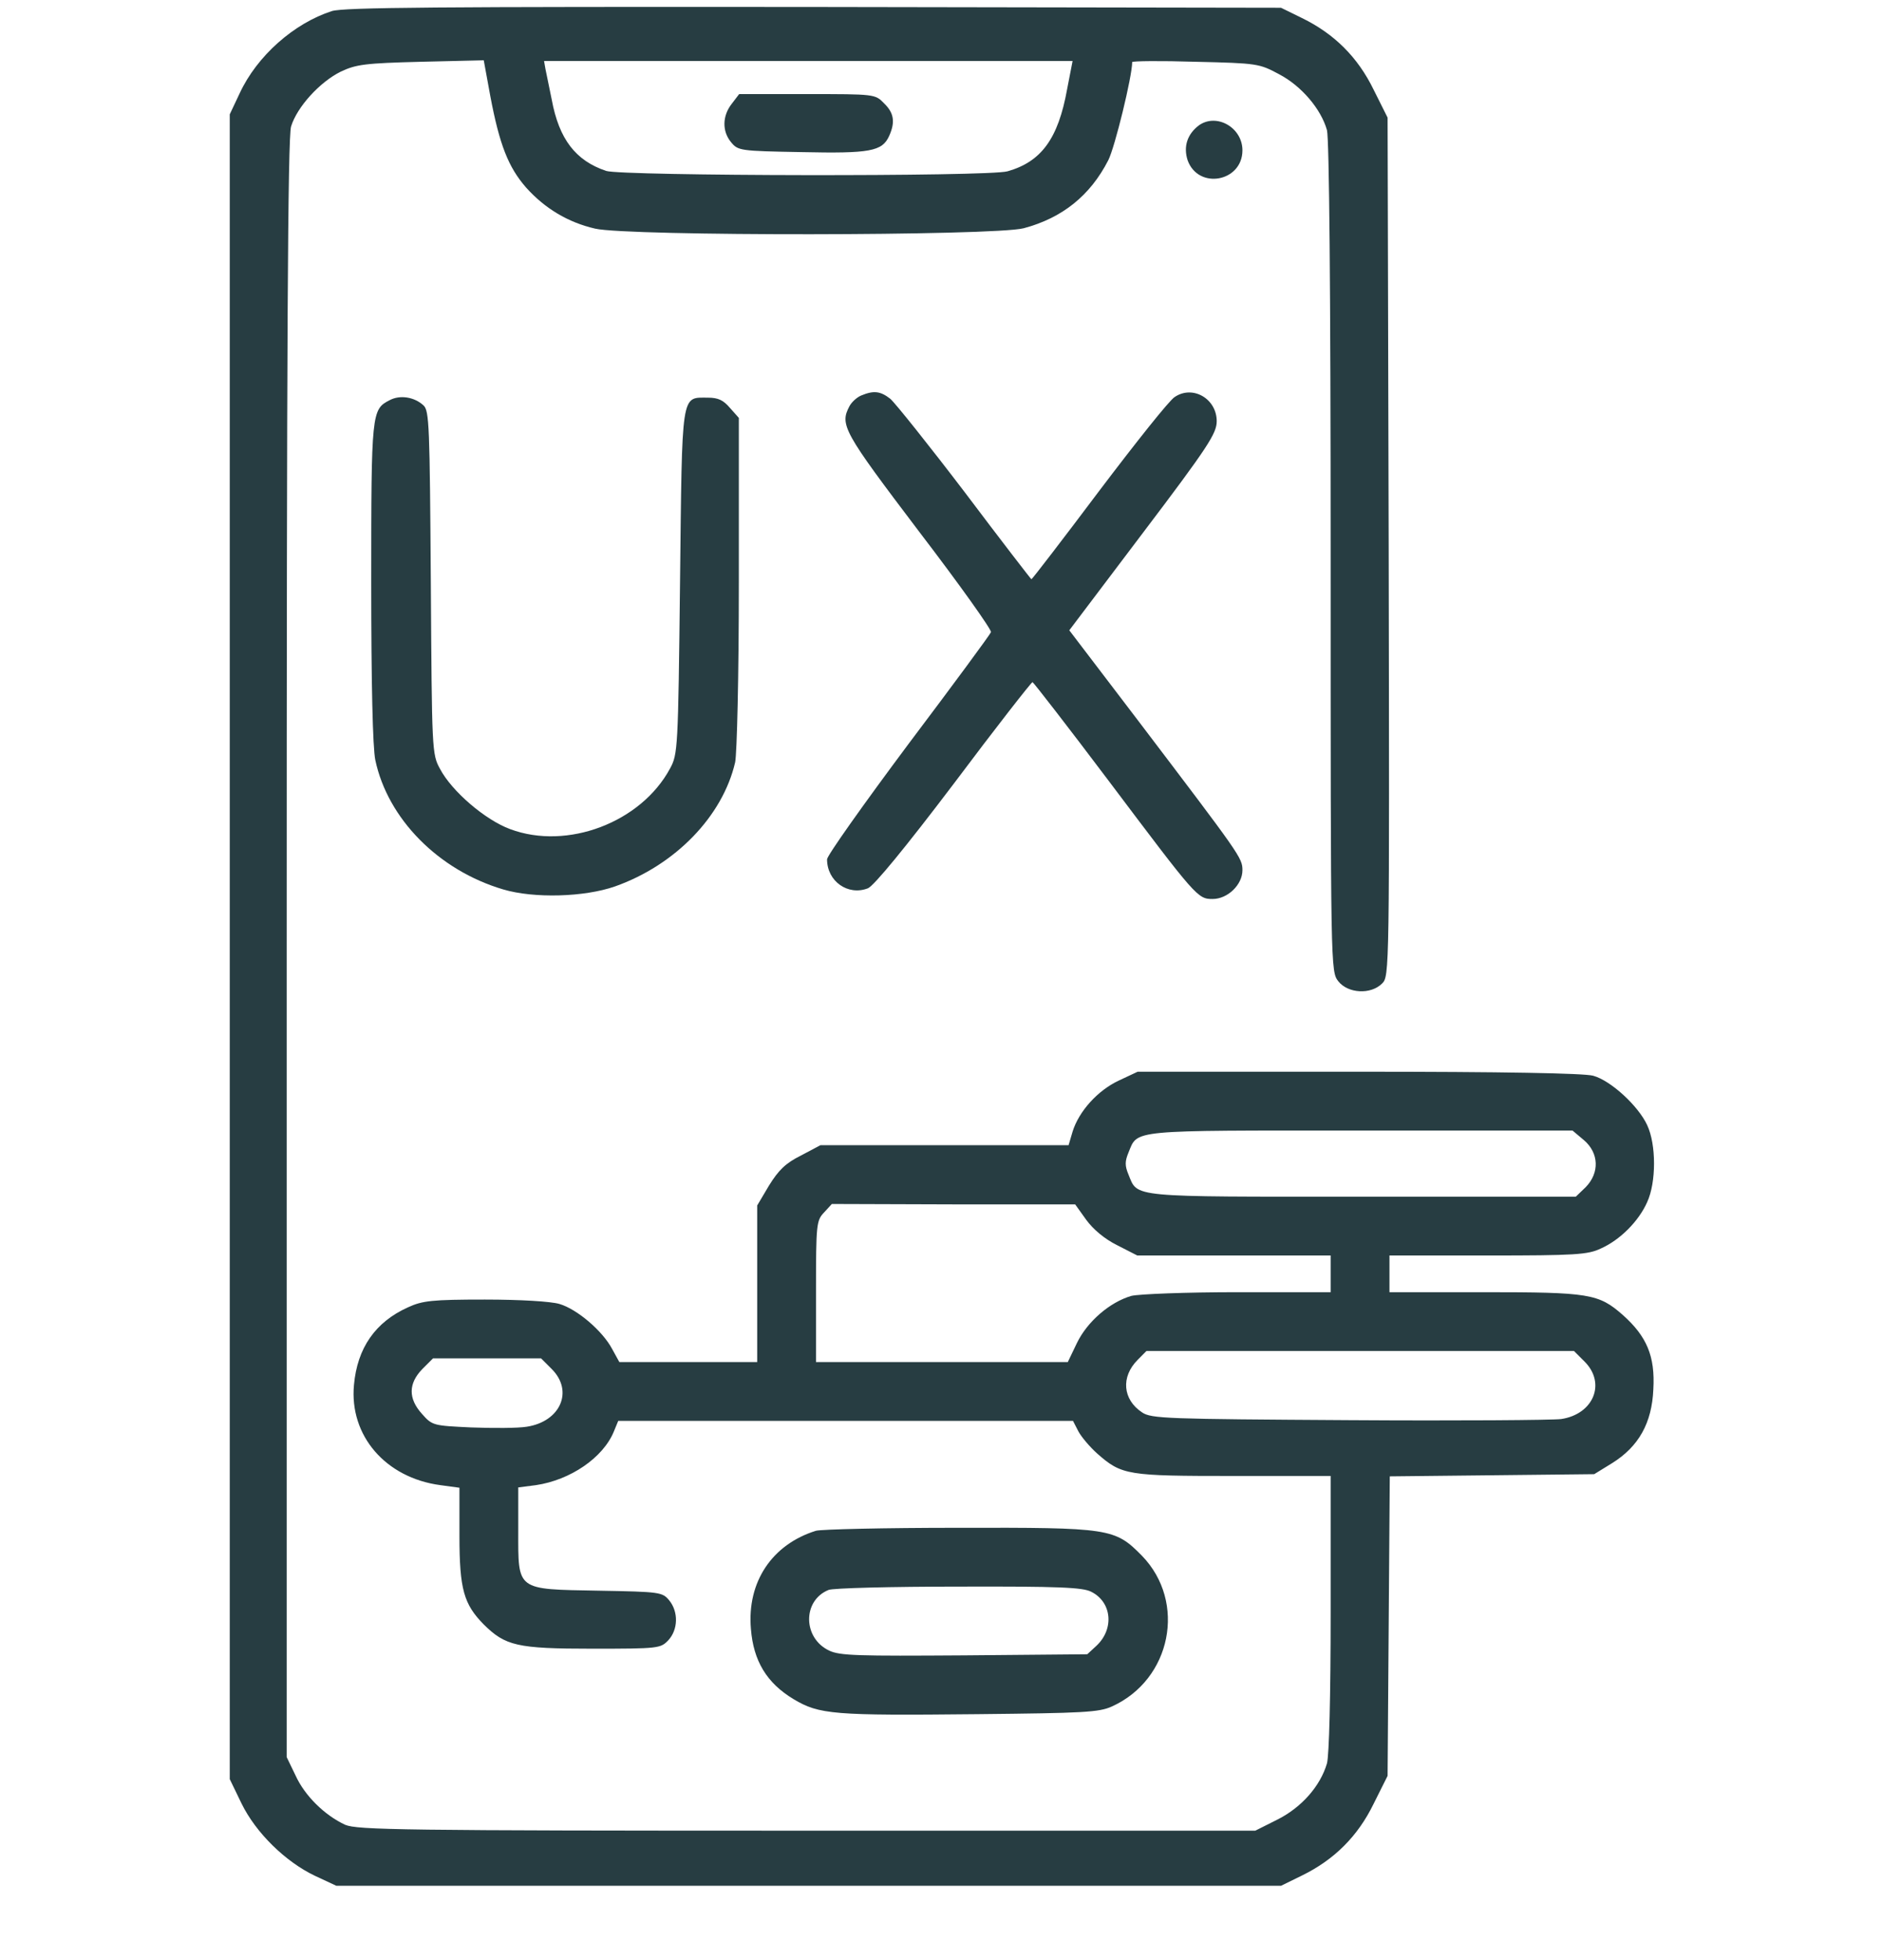 <svg width="24" height="25" viewBox="0 0 24 25" fill="none" xmlns="http://www.w3.org/2000/svg">
<g clip-path="url(#clip0_3188_2116)">
<path d="M4.233 0.141C3.75 0.296 3.277 0.713 3.056 1.191L2.93 1.458V12.075V22.692L3.08 23.002C3.263 23.377 3.642 23.747 4.017 23.925L4.289 24.052H10.312H16.336L16.603 23.921C17.016 23.719 17.316 23.419 17.517 23.006L17.695 22.65L17.709 20.738L17.723 18.83L19.027 18.816L20.33 18.802L20.559 18.661C20.897 18.45 21.066 18.15 21.084 17.719C21.108 17.297 21 17.044 20.695 16.772C20.386 16.5 20.269 16.481 18.919 16.481H17.719V16.247V16.013H18.975C20.086 16.013 20.25 16.003 20.414 15.924C20.658 15.816 20.897 15.577 21.005 15.333C21.122 15.08 21.122 14.597 21.005 14.349C20.892 14.105 20.541 13.781 20.316 13.72C20.194 13.688 19.177 13.669 17.32 13.669H14.508L14.269 13.781C13.997 13.908 13.758 14.175 13.678 14.433L13.627 14.606H12.047H10.463L10.214 14.738C10.017 14.836 9.928 14.925 9.806 15.122L9.656 15.375V16.374V17.372H8.775H7.898L7.805 17.203C7.683 16.974 7.359 16.697 7.134 16.631C7.027 16.599 6.638 16.575 6.183 16.575C5.513 16.575 5.386 16.589 5.203 16.674C4.786 16.861 4.556 17.194 4.514 17.663C4.453 18.31 4.917 18.849 5.616 18.942L5.859 18.975V19.589C5.859 20.274 5.916 20.461 6.169 20.719C6.445 20.991 6.591 21.028 7.552 21.028C8.4 21.028 8.423 21.024 8.522 20.921C8.648 20.785 8.653 20.56 8.536 20.414C8.447 20.306 8.423 20.302 7.631 20.288C6.577 20.269 6.609 20.292 6.609 19.524V18.971L6.834 18.942C7.275 18.877 7.692 18.591 7.828 18.258L7.884 18.122H10.786H13.683L13.753 18.258C13.791 18.328 13.898 18.455 13.992 18.539C14.306 18.816 14.377 18.825 15.731 18.825H16.969V20.569C16.969 21.628 16.95 22.388 16.922 22.491C16.837 22.781 16.598 23.053 16.289 23.208L16.008 23.349H10.289C5.109 23.349 4.556 23.339 4.402 23.274C4.139 23.152 3.886 22.903 3.769 22.645L3.656 22.411V12.103C3.656 4.341 3.67 1.753 3.712 1.613C3.788 1.364 4.078 1.046 4.345 0.914C4.542 0.821 4.655 0.806 5.367 0.788L6.169 0.769L6.253 1.228C6.37 1.847 6.483 2.133 6.708 2.391C6.947 2.658 7.242 2.836 7.589 2.916C8.006 3.014 12.675 3.01 13.055 2.911C13.547 2.78 13.903 2.494 14.133 2.044C14.217 1.88 14.438 0.975 14.438 0.792C14.438 0.778 14.803 0.774 15.248 0.788C16.036 0.806 16.059 0.811 16.312 0.947C16.598 1.097 16.847 1.392 16.922 1.66C16.95 1.772 16.969 3.619 16.969 7.111C16.969 12.38 16.969 12.389 17.067 12.516C17.189 12.671 17.48 12.689 17.625 12.544C17.719 12.45 17.719 12.408 17.709 6.975L17.695 1.5L17.517 1.144C17.316 0.731 17.016 0.431 16.603 0.23L16.336 0.099L10.383 0.089C5.555 0.085 4.392 0.094 4.233 0.141ZM13.608 1.139C13.495 1.767 13.28 2.063 12.848 2.185C12.6 2.255 7.936 2.246 7.73 2.18C7.341 2.049 7.13 1.777 7.036 1.271C7.003 1.116 6.97 0.942 6.956 0.881L6.938 0.778H10.308H13.678L13.608 1.139ZM20.198 14.541C20.391 14.705 20.4 14.958 20.222 15.141L20.095 15.263H17.372C14.386 15.263 14.512 15.277 14.391 14.981C14.344 14.869 14.344 14.813 14.391 14.7C14.512 14.405 14.386 14.419 17.348 14.419H20.053L20.198 14.541ZM13.852 15.558C13.941 15.68 14.086 15.802 14.245 15.881L14.503 16.013H15.736H16.969V16.247V16.481H15.787C15.113 16.481 14.527 16.505 14.428 16.528C14.152 16.608 13.866 16.856 13.734 17.128L13.617 17.372H12.014H10.406V16.472C10.406 15.614 10.411 15.567 10.509 15.464L10.608 15.356L12.159 15.361H13.711L13.852 15.558ZM20.208 17.367C20.484 17.644 20.32 18.038 19.908 18.099C19.8 18.113 18.581 18.122 17.203 18.113C14.878 18.099 14.681 18.094 14.564 18.014C14.316 17.85 14.292 17.56 14.508 17.344L14.62 17.231H17.344H20.072L20.208 17.367ZM7.036 17.461C7.317 17.742 7.148 18.131 6.717 18.197C6.6 18.216 6.286 18.216 6.009 18.206C5.527 18.183 5.513 18.183 5.381 18.033C5.203 17.836 5.208 17.644 5.386 17.461L5.522 17.325H6.211H6.9L7.036 17.461Z" fill="#273D42"/>
<path d="M9.333 1.322C9.211 1.476 9.206 1.673 9.323 1.814C9.412 1.922 9.436 1.926 10.219 1.94C11.095 1.959 11.25 1.931 11.339 1.734C11.419 1.556 11.4 1.439 11.273 1.317C11.161 1.2 11.151 1.2 10.294 1.2H9.426L9.333 1.322Z" fill="#273D42"/>
<path d="M15.29 1.598C15.14 1.711 15.089 1.87 15.145 2.044C15.281 2.423 15.844 2.32 15.844 1.917C15.844 1.627 15.515 1.439 15.29 1.598Z" fill="#273D42"/>
<path d="M10.983 5.044C10.927 5.067 10.861 5.128 10.833 5.18C10.706 5.419 10.753 5.503 11.719 6.778C12.239 7.458 12.652 8.039 12.637 8.063C12.628 8.091 12.155 8.733 11.583 9.492C11.016 10.252 10.547 10.913 10.547 10.96C10.547 11.241 10.814 11.428 11.067 11.33C11.142 11.302 11.55 10.805 12.164 9.994C12.698 9.281 13.153 8.7 13.167 8.7C13.181 8.705 13.617 9.267 14.133 9.952C15.258 11.447 15.272 11.466 15.464 11.466C15.656 11.466 15.844 11.283 15.844 11.1C15.844 10.941 15.82 10.913 14.522 9.202L13.636 8.039L14.578 6.792C15.408 5.696 15.516 5.527 15.516 5.372C15.516 5.086 15.211 4.908 14.981 5.063C14.916 5.1 14.484 5.644 14.016 6.263C13.552 6.881 13.162 7.388 13.153 7.388C13.148 7.388 12.764 6.891 12.305 6.281C11.845 5.677 11.414 5.138 11.353 5.086C11.227 4.988 11.142 4.978 10.983 5.044Z" fill="#273D42"/>
<path d="M4.969 5.104C4.739 5.222 4.734 5.255 4.734 7.42C4.734 8.723 4.753 9.534 4.786 9.694C4.945 10.444 5.592 11.1 6.417 11.344C6.811 11.461 7.453 11.442 7.842 11.306C8.611 11.034 9.216 10.411 9.375 9.722C9.398 9.604 9.422 8.634 9.422 7.425V5.33L9.309 5.203C9.225 5.104 9.159 5.072 9.028 5.072C8.681 5.072 8.7 4.973 8.672 7.425C8.648 9.553 8.644 9.619 8.545 9.801C8.175 10.49 7.233 10.847 6.506 10.575C6.188 10.458 5.761 10.092 5.611 9.806C5.508 9.619 5.508 9.576 5.494 7.429C5.48 5.437 5.475 5.236 5.4 5.17C5.283 5.062 5.1 5.034 4.969 5.104Z" fill="#273D42"/>
<path d="M10.405 19.524C9.848 19.697 9.524 20.175 9.576 20.776C9.608 21.183 9.777 21.465 10.119 21.671C10.448 21.868 10.626 21.882 12.468 21.863C13.813 21.849 14.015 21.84 14.179 21.765C14.938 21.422 15.135 20.433 14.563 19.843C14.216 19.491 14.16 19.482 12.215 19.486C11.282 19.486 10.471 19.505 10.405 19.524ZM13.916 20.302C14.179 20.433 14.212 20.776 13.982 20.991L13.865 21.099L12.299 21.113C10.944 21.122 10.71 21.118 10.574 21.052C10.237 20.893 10.232 20.415 10.565 20.279C10.616 20.255 11.366 20.236 12.224 20.236C13.504 20.232 13.809 20.246 13.916 20.302Z" fill="#273D42"/>
</g>
<defs>
<clipPath id="clip0_3188_2116">
<rect width="24" height="24" fill="white" transform="translate(0 0.075)"/>
</clipPath>
</defs>
</svg>
